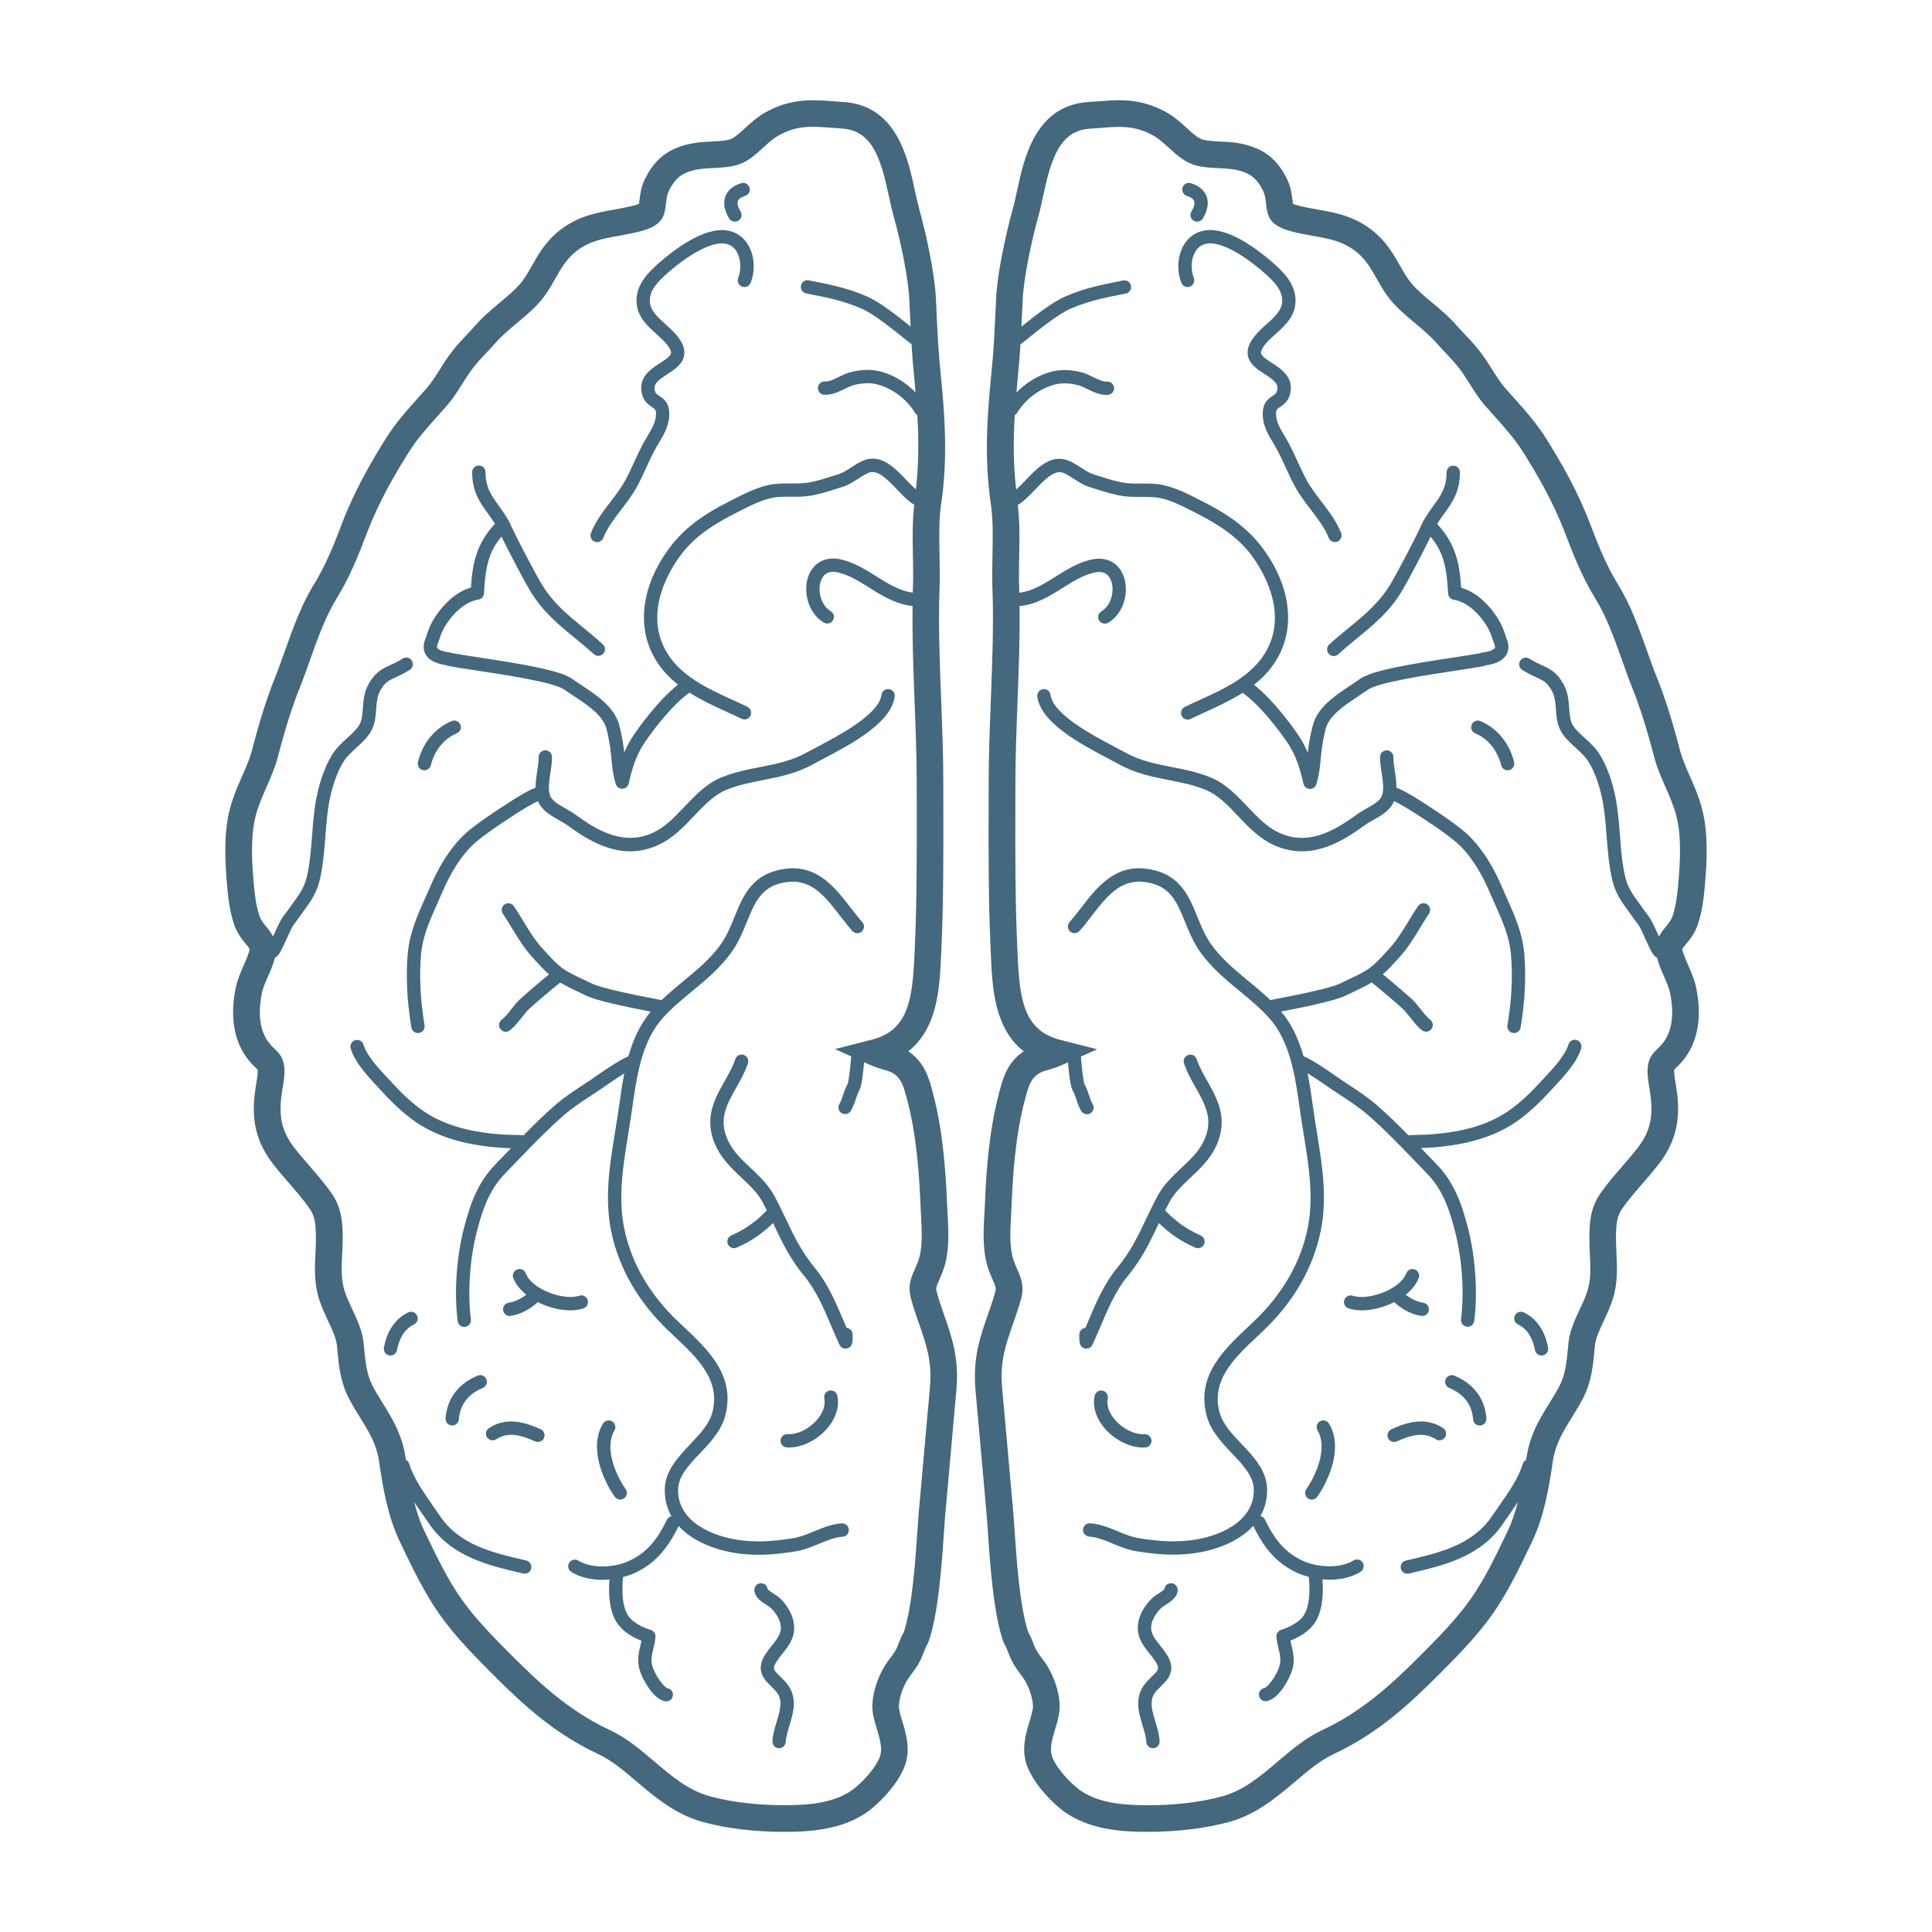 <svg xmlns:x="http://ns.adobe.com/Extensibility/1.0/" xmlns:i="http://ns.adobe.com/AdobeIllustrator/10.0/" xmlns:graph="http://ns.adobe.com/Graphs/1.0/" xmlns="http://www.w3.org/2000/svg" xmlns:xlink="http://www.w3.org/1999/xlink" version="1.1" x="0px" y="0px" viewBox="0 0 100 100" enable-background="new 0 0 100 100" xml:space="preserve" aria-hidden="true" width="100px" height="100px" style="fill:url(#CerosGradient_id367e9552c);"><defs><linearGradient class="cerosgradient" data-cerosgradient="true" id="CerosGradient_id367e9552c" gradientUnits="userSpaceOnUse" x1="50%" y1="100%" x2="50%" y2="0%"><stop offset="0%" stop-color="#44687D"/><stop offset="100%" stop-color="#44687D"/></linearGradient><linearGradient/></defs><switch><g i:extraneous="self"><g><path fill="#000000" d="M87.883,47.842c0.207-0.613,0.287-1.246,0.34-1.783c0.13-1.357,0.217-2.922-0.135-4.236     c-0.162-0.599-0.396-1.135-0.627-1.66c-0.202-0.462-0.395-0.9-0.504-1.323c-0.395-1.522-0.775-2.717-1.193-3.761     c-0.18-0.447-0.35-0.926-0.516-1.396c-0.416-1.17-0.846-2.38-1.514-3.458c-0.598-0.965-1.043-2.091-1.414-3.07     c-0.674-1.778-1.54-3.256-2.299-4.468c-0.496-0.79-1.078-1.44-1.658-2.088c-0.157-0.175-0.316-0.353-0.475-0.534     c-0.227-0.262-0.429-0.583-0.643-0.924c-0.164-0.26-0.333-0.529-0.529-0.797c-0.287-0.392-0.586-0.708-0.881-1.02     c-0.141-0.149-0.282-0.298-0.422-0.458c-0.406-0.468-0.862-0.849-1.303-1.217c-0.438-0.367-0.852-0.712-1.135-1.083     c-0.184-0.238-0.332-0.5-0.509-0.809c-0.339-0.6-0.724-1.279-1.452-1.845c-0.939-0.729-1.865-0.895-2.762-1.056     c-0.168-0.03-0.338-0.061-0.513-0.096l-0.104-0.021c-0.393-0.079-0.602-0.141-0.711-0.186c-0.008-0.054-0.016-0.117-0.021-0.165     c-0.033-0.279-0.077-0.663-0.252-1.047c-0.356-0.777-0.873-1.325-1.537-1.627c-0.725-0.33-1.389-0.362-1.979-0.391     c-0.326-0.015-0.607-0.029-0.861-0.092c-0.255-0.063-0.51-0.296-0.833-0.592c-0.319-0.292-0.679-0.623-1.153-0.874     c-0.741-0.394-1.49-0.578-2.356-0.578c-0.345,0-0.677,0.025-1.044,0.054c-0.168,0.013-0.343,0.027-0.527,0.038     c-2.765,0.161-3.354,2.904-3.707,4.545c-0.075,0.352-0.146,0.684-0.227,0.972c-0.375,1.346-0.807,3.369-0.867,4.632l-0.034,0.721     c-0.052,1.122-0.097,2.091-0.224,3.301c-0.21,2.08-0.358,4.318-0.021,6.589c0.126,0.843,0.108,1.718,0.09,2.651     c-0.011,0.588-0.024,1.196-0.001,1.829c0.068,1.787-0.01,3.777-0.084,5.713c-0.056,1.442-0.113,2.932-0.113,4.363l-0.001,1.307     c-0.005,2.357-0.009,4.792,0.101,7.189l0.014,0.312c0.071,1.662,0.164,3.808,1.701,5.016c-0.855,0.551-1.09,1.44-1.27,2.131     l-0.011,0.042c-0.513,1.947-0.657,3.998-0.729,5.748c-0.005,0.129-0.014,0.266-0.021,0.405l-0.003,0.052     c-0.043,0.759-0.09,1.618,0.07,2.393c0.09,0.441,0.238,0.779,0.357,1.051c0.168,0.381,0.188,0.438,0.13,0.64     c-0.12,0.429-0.257,0.821-0.392,1.205c-0.38,1.089-0.774,2.212-0.629,3.845l0.223,2.482c0.123,1.356,0.246,2.715,0.365,4.095     c0.016,0.186,0.033,0.446,0.055,0.758c0.107,1.596,0.285,4.265,0.803,5.718l0.129,0.26c0.027,0.04,0.072,0.156,0.109,0.258     c0.076,0.195,0.168,0.439,0.327,0.695c0.098,0.156,0.198,0.293,0.327,0.464c0.055,0.073,0.109,0.146,0.158,0.222     c0.276,0.426,0.46,0.967,0.48,1.411c0.01,0.185-0.086,0.498-0.176,0.803c-0.182,0.604-0.389,1.29-0.207,2.048     c0.246,1.033,1.395,2.217,2.094,2.691c0.883,0.597,2.029,0.913,3.504,0.965c0.24,0.01,0.482,0.014,0.729,0.014     c1.523,0,2.973-0.175,4.193-0.506c1.416-0.385,2.484-1.289,3.43-2.091c0.671-0.567,1.303-1.104,2.003-1.431     c2.294-1.067,3.948-2.619,5.446-4.118c0.867-0.87,1.947-1.952,2.759-3.106c0.791-1.125,1.374-2.342,1.938-3.519l0.107-0.224     c0.637-1.321,0.891-2.818,1.098-4.239c0.045-0.313,0.138-0.626,0.291-0.985c0.171-0.4,0.414-0.795,0.677-1.22     c0.194-0.315,0.396-0.641,0.58-0.993c0.442-0.84,0.524-1.711,0.597-2.479l0.023-0.245c0.039-0.397,0.229-0.8,0.449-1.271     c0.163-0.346,0.331-0.703,0.466-1.114c0.278-0.849,0.237-1.694,0.198-2.459c-0.011-0.23-0.022-0.46-0.022-0.688     c0-0.784,0.047-1.177,0.335-1.586c0.3-0.427,0.652-0.835,1.026-1.268c0.288-0.331,0.585-0.675,0.87-1.042     c1.109-1.432,1.07-2.811,0.885-3.974l-0.027-0.17c-0.04-0.231-0.094-0.546-0.073-0.725c0.026-0.028,0.062-0.061,0.106-0.104     c0.1-0.097,0.225-0.218,0.354-0.377c0.76-0.931,0.992-2.236,0.672-3.775c-0.082-0.394-0.251-0.778-0.4-1.119     c-0.113-0.26-0.326-0.745-0.312-0.875c0.019-0.042,0.109-0.15,0.176-0.233C87.453,48.644,87.721,48.319,87.883,47.842z      M86.85,45.927c-0.045,0.459-0.111,0.993-0.273,1.474c-0.081,0.236-0.228,0.414-0.385,0.604     c-0.118,0.142-0.231,0.296-0.323,0.472c-0.017-0.036-0.034-0.074-0.05-0.108c-0.244-0.536-0.371-0.8-0.469-0.922     c-0.111-0.138-0.214-0.284-0.317-0.428c-0.062-0.088-0.123-0.175-0.186-0.26c-0.341-0.461-0.593-0.827-0.716-1.333     c-0.17-0.699-0.228-1.456-0.283-2.188c-0.061-0.78-0.123-1.587-0.317-2.359c-0.183-0.723-0.417-1.315-0.718-1.81     c-0.213-0.347-0.509-0.618-0.795-0.878s-0.557-0.506-0.666-0.768c-0.096-0.235-0.113-0.498-0.133-0.775     c-0.026-0.377-0.057-0.804-0.291-1.23c-0.346-0.63-0.708-0.797-1.127-0.99c-0.186-0.085-0.395-0.181-0.641-0.336     c-0.16-0.101-0.373-0.054-0.475,0.107c-0.103,0.162-0.055,0.375,0.107,0.476c0.283,0.179,0.525,0.291,0.719,0.38     c0.383,0.176,0.574,0.265,0.812,0.696c0.16,0.292,0.184,0.609,0.207,0.944c0.021,0.322,0.045,0.653,0.185,0.991     c0.168,0.404,0.507,0.715,0.836,1.014c0.251,0.23,0.511,0.466,0.671,0.728c0.266,0.435,0.475,0.965,0.639,1.62     c0.18,0.715,0.237,1.458,0.298,2.243c0.059,0.759,0.119,1.543,0.302,2.298c0.154,0.631,0.455,1.071,0.832,1.581     c0.059,0.081,0.117,0.164,0.177,0.248c0.11,0.156,0.224,0.315,0.343,0.461c0.062,0.083,0.253,0.501,0.379,0.778     c0.279,0.611,0.399,0.853,0.577,0.908c0.079,0.333,0.225,0.667,0.361,0.979c0.128,0.292,0.26,0.593,0.312,0.846     c0.161,0.779,0.226,1.867-0.391,2.623c-0.079,0.098-0.165,0.182-0.249,0.264c-0.208,0.2-0.422,0.409-0.496,0.816     c-0.072,0.402,0.002,0.84,0.066,1.225l0.026,0.163c0.167,1.053,0.128,1.95-0.614,2.907c-0.261,0.338-0.545,0.668-0.822,0.986     c-0.396,0.459-0.771,0.891-1.111,1.375c-0.541,0.77-0.585,1.533-0.585,2.38c0,0.251,0.011,0.503,0.025,0.774     c0.034,0.688,0.065,1.336-0.134,1.941c-0.107,0.331-0.258,0.65-0.404,0.963c-0.25,0.532-0.509,1.084-0.572,1.719l-0.023,0.247     c-0.066,0.705-0.129,1.369-0.445,1.97c-0.162,0.311-0.35,0.614-0.537,0.918c-0.285,0.463-0.556,0.899-0.766,1.395     c-0.202,0.471-0.325,0.894-0.389,1.328c-0.009,0.059-0.02,0.119-0.028,0.179c-0.082,0.041-0.147,0.113-0.175,0.209     c-0.213,0.724-0.756,1.5-1.234,2.187c-0.118,0.168-0.232,0.332-0.34,0.491c-1.023,1.522-2.702,1.913-4.48,2.325     c-0.185,0.043-0.301,0.229-0.257,0.414c0.036,0.16,0.179,0.267,0.335,0.267c0.026,0,0.053-0.003,0.079-0.009     c1.829-0.425,3.721-0.863,4.896-2.613c0.104-0.154,0.217-0.316,0.332-0.48c0.137-0.195,0.277-0.398,0.415-0.605     c-0.136,0.515-0.297,1.018-0.518,1.477l-0.107,0.224c-0.54,1.126-1.099,2.291-1.824,3.323c-0.742,1.057-1.776,2.092-2.606,2.924     c-1.41,1.411-2.961,2.869-5.052,3.844c-0.868,0.403-1.569,0.998-2.315,1.631c-0.913,0.774-1.775,1.506-2.896,1.81     c-1.104,0.3-2.429,0.458-3.833,0.458c-0.229,0-0.455-0.005-0.679-0.014c-1.209-0.043-2.119-0.281-2.779-0.729     c-0.585-0.396-1.396-1.317-1.526-1.869c-0.094-0.397,0.041-0.851,0.186-1.331c0.124-0.415,0.254-0.844,0.233-1.265     c-0.032-0.695-0.288-1.458-0.7-2.096c-0.066-0.103-0.14-0.201-0.23-0.32c-0.083-0.113-0.167-0.225-0.24-0.344     c-0.09-0.142-0.15-0.303-0.211-0.461c-0.062-0.161-0.125-0.327-0.221-0.482l-0.021-0.041c-0.443-1.286-0.612-3.801-0.712-5.311     c-0.023-0.32-0.041-0.59-0.057-0.783c-0.121-1.383-0.243-2.742-0.365-4.102l-0.225-2.479c-0.117-1.337,0.195-2.231,0.561-3.271     c0.139-0.4,0.283-0.814,0.416-1.283c0.193-0.688,0.004-1.116-0.196-1.57c-0.103-0.234-0.209-0.475-0.271-0.771     c-0.122-0.598-0.08-1.364-0.042-2.041l0.002-0.052c0.009-0.146,0.017-0.288,0.021-0.423c0.069-1.676,0.206-3.633,0.685-5.455     l0.012-0.043c0.224-0.855,0.377-1.311,1.137-1.51c0.275-0.072,0.549-0.168,0.791-0.275l0.297-0.133     c0.043,0.527,0.122,1.241,0.244,1.455c0.076,0.131,0.127,0.287,0.184,0.451c0.066,0.204,0.137,0.414,0.26,0.617     c0.065,0.105,0.179,0.164,0.295,0.164c0.062,0,0.123-0.016,0.18-0.051c0.162-0.1,0.214-0.312,0.113-0.474     c-0.082-0.134-0.137-0.3-0.195-0.474c-0.062-0.19-0.127-0.388-0.23-0.565c-0.063-0.153-0.147-0.924-0.184-1.422l0.842-0.377     l-1.916-0.49c-1.893-0.485-2.102-2.086-2.204-4.473l-0.015-0.314c-0.106-2.366-0.103-4.785-0.099-7.125l0.002-1.309     c0-1.405,0.057-2.882,0.112-4.32c0.064-1.64,0.124-3.32,0.102-4.908c0.82-0.072,1.525-0.494,2.201-0.92     c0.558-0.352,1.084-0.684,1.664-0.814c0.432-0.099,0.723,0.038,0.869,0.403c0.199,0.496,0.029,1.287-0.495,1.602     c-0.163,0.098-0.216,0.31-0.118,0.473c0.064,0.108,0.18,0.167,0.296,0.167c0.062,0,0.122-0.017,0.177-0.049     c0.851-0.51,1.09-1.679,0.78-2.451c-0.271-0.675-0.905-0.99-1.661-0.819c-0.695,0.158-1.298,0.537-1.88,0.904     c-0.618,0.389-1.208,0.743-1.847,0.813c-0.002-0.069-0.001-0.142-0.004-0.21c-0.021-0.593-0.01-1.18,0.001-1.757     c0.019-0.883,0.028-1.723-0.071-2.577c0.301-0.176,0.583-0.466,0.882-0.78c0.444-0.467,0.947-0.995,1.376-0.909     c0.172,0.035,0.402,0.183,0.625,0.327c0.26,0.168,0.527,0.341,0.824,0.433l0.307,0.097c0.477,0.152,0.969,0.31,1.461,0.376     c0.318,0.043,0.625,0.041,0.924,0.039c0.361-0.002,0.697-0.004,1.021,0.072c0.578,0.137,1.09,0.398,1.631,0.675l0.252,0.129     c1.318,0.666,2.182,1.332,2.801,2.16c0.486,0.651,1.975,2.939,0.697,5.042c-0.747,1.23-2.135,1.863-3.359,2.421     c-0.277,0.126-0.549,0.25-0.803,0.375c-0.17,0.084-0.24,0.292-0.156,0.462c0.061,0.122,0.182,0.191,0.31,0.191     c0.052,0,0.103-0.011,0.152-0.036c0.248-0.123,0.512-0.242,0.782-0.366c0.627-0.285,1.292-0.592,1.91-0.984     c0.809,0.558,1.777,1.795,2.25,2.479c0.365,0.528,0.643,1.085,0.898,2.226c0.034,0.153,0.168,0.264,0.324,0.27     c0.004,0,0.008,0,0.012,0c0.152,0,0.287-0.1,0.331-0.247c0.149-0.5,0.185-0.876,0.222-1.273c0.037-0.407,0.08-0.869,0.258-1.58     c0.176-0.697,0.977-1.228,1.683-1.695c0.173-0.115,0.341-0.227,0.497-0.337c0.535-0.382,3.068-0.766,4.58-0.995     c0.67-0.102,1.199-0.181,1.488-0.246c0.018-0.004,0.032-0.015,0.049-0.021c0.534-0.085,0.886-0.261,1.055-0.545     c0.213-0.356,0.063-0.724,0-0.881l-0.016-0.039c-0.148-0.489-0.289-0.784-0.557-1.169c-0.301-0.429-0.907-1.14-1.764-1.387     c-0.073-1.18-0.265-2.258-1.245-3.302c0.118-0.189,0.243-0.36,0.364-0.527c0.418-0.579,0.813-1.125,0.817-2.143     c0.001-0.19-0.153-0.345-0.343-0.346c-0.001,0-0.002,0-0.002,0c-0.19,0-0.345,0.153-0.346,0.344     c-0.002,0.795-0.305,1.211-0.686,1.74c-0.17,0.234-0.363,0.5-0.539,0.817c-0.002,0.004,0,0.009-0.002,0.013     c-0.004,0.007-0.011,0.012-0.014,0.02c-0.273,0.641-1.305,2.598-1.65,3.179c-0.586,0.982-1.354,1.612-2.166,2.278     c-0.33,0.27-0.67,0.55-1.015,0.863c-0.141,0.128-0.15,0.347-0.022,0.487c0.068,0.075,0.162,0.113,0.256,0.113     c0.082,0,0.166-0.03,0.231-0.09c0.331-0.301,0.663-0.574,0.986-0.839c0.862-0.705,1.675-1.373,2.322-2.458     c0.299-0.502,1.053-1.924,1.472-2.79c0.677,0.804,0.841,1.635,0.906,2.938c0.008,0.163,0.13,0.298,0.291,0.324     c0.548,0.085,1.123,0.508,1.581,1.162c0.224,0.321,0.336,0.558,0.462,0.974c0.008,0.025,0.021,0.058,0.036,0.097     c0.034,0.083,0.084,0.208,0.048,0.27c-0.018,0.029-0.131,0.175-0.697,0.241c-0.034,0.004-0.063,0.018-0.094,0.03     c-0.291,0.057-0.764,0.129-1.312,0.212c-2.302,0.35-4.258,0.673-4.877,1.115c-0.148,0.106-0.312,0.213-0.479,0.325     c-0.81,0.536-1.729,1.146-1.969,2.101c-0.15,0.597-0.211,1.026-0.249,1.392c-0.152-0.361-0.334-0.682-0.562-1.011     c-0.13-0.19-1.18-1.689-2.223-2.505c0.445-0.353,0.846-0.771,1.159-1.288c1.014-1.669,0.739-3.842-0.733-5.813     c-0.879-1.177-2.088-1.881-3.041-2.364l-0.25-0.126c-0.58-0.297-1.125-0.577-1.787-0.733c-0.404-0.096-0.801-0.094-1.184-0.09     c-0.285,0.001-0.557,0.004-0.826-0.033c-0.434-0.059-0.896-0.206-1.344-0.35l-0.313-0.099c-0.206-0.064-0.435-0.211-0.655-0.354     c-0.275-0.178-0.561-0.362-0.861-0.423c-0.801-0.165-1.445,0.512-2.012,1.11c-0.163,0.172-0.317,0.325-0.466,0.457     c-0.15-1.298-0.15-2.594-0.073-3.857c0.049-0.028,0.092-0.066,0.123-0.117c0.408-0.668,1.1-1.205,1.846-1.432     c0.398-0.122,0.828-0.119,1.312,0.006c0.146,0.038,0.309,0.117,0.48,0.2c0.312,0.151,0.664,0.324,1.053,0.302     c0.191-0.01,0.338-0.171,0.327-0.362c-0.011-0.19-0.178-0.341-0.362-0.326c-0.221,0.012-0.456-0.109-0.717-0.235     c-0.194-0.093-0.396-0.191-0.607-0.247c-0.611-0.157-1.162-0.156-1.688,0.003c-0.625,0.19-1.209,0.567-1.68,1.044     c0.022-0.241,0.04-0.486,0.064-0.723c0.067-0.648,0.111-1.226,0.146-1.792c0.019-0.01,0.041-0.007,0.059-0.021l0.326-0.261     c0.658-0.53,1.561-1.255,2.193-1.536c0.453-0.201,0.98-0.376,1.523-0.506c0.402-0.096,0.402-0.096,1.349-0.285     c0.187-0.037,0.308-0.219,0.271-0.405s-0.217-0.308-0.405-0.271c-0.959,0.191-0.959,0.191-1.374,0.291     c-0.584,0.139-1.152,0.329-1.643,0.547c-0.685,0.303-1.571,1.006-2.25,1.551c0.012-0.227,0.022-0.454,0.033-0.69l0.033-0.719     c0.057-1.157,0.464-3.055,0.818-4.329c0.092-0.327,0.167-0.679,0.248-1.055c0.408-1.901,0.848-3.363,2.438-3.455     c0.193-0.012,0.377-0.026,0.572-0.042c0.322-0.025,0.627-0.048,0.919-0.048c0.648,0,1.159,0.125,1.71,0.417     c0.318,0.169,0.586,0.414,0.869,0.674c0.412,0.376,0.836,0.764,1.431,0.913c0.385,0.095,0.762,0.114,1.13,0.131     c0.508,0.024,0.988,0.048,1.473,0.269c0.352,0.161,0.639,0.479,0.852,0.944c0.086,0.188,0.113,0.416,0.139,0.637     c0.025,0.223,0.054,0.453,0.141,0.653c0.244,0.556,0.969,0.743,1.688,0.888l0.101,0.021c0.187,0.037,0.368,0.07,0.547,0.103     c0.797,0.143,1.486,0.266,2.158,0.788c0.51,0.396,0.796,0.9,1.102,1.44c0.182,0.321,0.369,0.651,0.611,0.966     c0.377,0.489,0.846,0.882,1.343,1.298c0.399,0.334,0.812,0.681,1.149,1.067c0.152,0.174,0.307,0.337,0.465,0.504     c0.26,0.274,0.529,0.558,0.764,0.88c0.168,0.229,0.323,0.478,0.475,0.719c0.243,0.386,0.473,0.751,0.77,1.093     c0.162,0.188,0.326,0.37,0.506,0.57c0.523,0.586,1.066,1.191,1.498,1.88c0.724,1.155,1.547,2.56,2.179,4.225     c0.394,1.039,0.87,2.238,1.53,3.307c0.592,0.954,0.996,2.093,1.391,3.199c0.168,0.477,0.343,0.969,0.532,1.442     c0.396,0.989,0.758,2.13,1.138,3.595c0.139,0.531,0.361,1.039,0.58,1.536c0.207,0.472,0.42,0.959,0.554,1.458     C87.049,43.282,86.968,44.692,86.85,45.927z" style="fill:url(#CerosGradient_id367e9552c);"/><path fill="#000000" d="M57.068,71.979c-0.186-0.039-0.369,0.08-0.408,0.266c-0.118,0.564,0.07,1.168,0.531,1.699     c0.525,0.604,1.285,0.979,1.969,0.979c0.041,0,0.08,0,0.119-0.003c0.189-0.013,0.334-0.177,0.322-0.367     c-0.013-0.188-0.171-0.329-0.367-0.321c-0.496,0.033-1.109-0.264-1.521-0.738c-0.312-0.361-0.45-0.764-0.379-1.105     C57.373,72.2,57.254,72.017,57.068,71.979z" style="fill:url(#CerosGradient_id367e9552c);"/><path fill="#000000" d="M56.232,69.805c0.133,0,0.256-0.076,0.312-0.198c0.148-0.313,0.287-0.643,0.428-0.977     c0.381-0.896,0.772-1.823,1.391-2.571c0.738-0.895,1.148-1.754,1.582-2.664c0.014-0.029,0.027-0.059,0.042-0.088     c0.427,0.42,1.03,0.904,1.884,1.272c0.044,0.019,0.09,0.028,0.137,0.028c0.133,0,0.26-0.078,0.316-0.209     c0.074-0.175-0.006-0.378-0.182-0.453c-0.867-0.373-1.447-0.889-1.834-1.296c0.068-0.136,0.136-0.271,0.209-0.411     c0.264-0.49,0.673-0.877,1.105-1.285c0.477-0.449,0.969-0.912,1.281-1.543c0.721-1.447,0.119-2.513-0.411-3.451     c-0.218-0.385-0.422-0.748-0.552-1.137c-0.061-0.18-0.256-0.278-0.438-0.218c-0.18,0.06-0.277,0.255-0.217,0.437     c0.15,0.451,0.381,0.861,0.604,1.256c0.512,0.904,0.952,1.686,0.396,2.807c-0.259,0.521-0.686,0.922-1.137,1.348     c-0.454,0.428-0.924,0.871-1.24,1.463c-0.219,0.41-0.407,0.805-0.588,1.184c-0.414,0.871-0.807,1.693-1.491,2.521     c-0.682,0.826-1.094,1.8-1.492,2.741c-0.053,0.126-0.105,0.249-0.157,0.371c-0.176,0.016-0.312,0.162-0.315,0.341v0.046     c-0.002,0.125-0.005,0.265,0.03,0.418c0.033,0.143,0.152,0.251,0.299,0.267C56.208,69.804,56.221,69.805,56.232,69.805z" style="fill:url(#CerosGradient_id367e9552c);"/><path fill="#000000" d="M77.719,45.86c-0.314-0.737-1-2.096-2.066-2.934c-0.385-0.304-0.811-0.608-1.297-0.931l-0.089-0.059     c-1.088-0.73-1.654-1.04-1.987-1.165c0.001-0.292-0.043-0.591-0.086-0.869c-0.04-0.263-0.078-0.511-0.072-0.708     c0.006-0.19-0.143-0.35-0.332-0.356c-0.19-0.007-0.351,0.143-0.357,0.333c-0.008,0.262,0.035,0.541,0.08,0.835     c0.067,0.435,0.135,0.884,0.012,1.188c-0.109,0.268-0.438,0.453-0.785,0.649c-0.175,0.098-0.355,0.199-0.516,0.318     c-1.223,0.896-2.557,1.628-4.042,0.931c-0.614-0.288-1.095-0.795-1.604-1.333c-0.561-0.591-1.141-1.203-1.928-1.523     c-0.686-0.278-1.357-0.41-2.008-0.536c-0.832-0.162-1.617-0.315-2.412-0.758c-0.155-0.086-0.342-0.184-0.549-0.292     c-1.107-0.584-3.172-1.671-3.305-2.684c-0.024-0.189-0.198-0.322-0.386-0.297c-0.188,0.024-0.321,0.198-0.298,0.387     c0.179,1.368,2.278,2.473,3.667,3.205c0.202,0.105,0.384,0.201,0.534,0.285c0.891,0.495,1.768,0.667,2.615,0.832     c0.647,0.126,1.258,0.245,1.882,0.499c0.649,0.263,1.153,0.795,1.687,1.358c0.531,0.561,1.08,1.14,1.812,1.484     c0.515,0.242,1.014,0.345,1.494,0.345c1.208,0,2.299-0.649,3.248-1.345c0.127-0.093,0.281-0.181,0.445-0.273     c0.413-0.231,0.879-0.496,1.08-0.979c0.258,0.117,0.758,0.394,1.728,1.043l0.091,0.062c0.471,0.312,0.881,0.605,1.252,0.897     c0.945,0.743,1.569,1.987,1.857,2.663c0.09,0.208,0.182,0.414,0.273,0.62c0.391,0.87,0.76,1.692,0.847,2.624     c0.104,1.127,0.044,2.369-0.179,3.694c-0.031,0.188,0.096,0.365,0.283,0.396c0.02,0.004,0.039,0.005,0.058,0.005     c0.165,0,0.312-0.118,0.34-0.288c0.231-1.383,0.294-2.685,0.185-3.871c-0.098-1.045-0.508-1.959-0.904-2.842     C77.896,46.267,77.807,46.063,77.719,45.86z" style="fill:url(#CerosGradient_id367e9552c);"/><path fill="#000000" d="M73.432,66.15c0.066-0.178-0.023-0.377-0.202-0.443c-0.177-0.066-0.376,0.023-0.444,0.202     c-0.313,0.837-1.966,1.423-2.77,1.159c-0.18-0.062-0.375,0.037-0.435,0.219c-0.06,0.181,0.038,0.375,0.22,0.436     c0.203,0.066,0.436,0.1,0.683,0.1c0.54,0,1.148-0.156,1.681-0.425c0.385,0.364,0.907,0.64,1.401,0.713     c0.017,0.003,0.034,0.004,0.051,0.004c0.169,0,0.315-0.122,0.341-0.294c0.027-0.188-0.102-0.363-0.291-0.392     c-0.305-0.046-0.641-0.202-0.908-0.414C73.062,66.769,73.308,66.48,73.432,66.15z" style="fill:url(#CerosGradient_id367e9552c);"/><path fill="#000000" d="M60.652,81.949c-0.189-0.018-0.357,0.105-0.378,0.295c-0.03,0.061-0.216,0.179-0.316,0.243     c-0.128,0.081-0.248,0.158-0.344,0.253c-0.331,0.328-0.574,0.729-0.667,1.099c-0.202,0.804,0.202,1.311,0.558,1.758     c0.103,0.128,0.208,0.261,0.298,0.398c0.242,0.37,0.15,0.46-0.191,0.789c-0.141,0.136-0.299,0.29-0.43,0.483     c-0.456,0.681-0.233,1.415-0.037,2.063c0.091,0.298,0.176,0.581,0.186,0.825c0.008,0.186,0.161,0.332,0.345,0.332     c0.005,0,0.01,0,0.015,0c0.189-0.008,0.338-0.168,0.331-0.359c-0.014-0.332-0.116-0.67-0.216-0.998     c-0.166-0.55-0.324-1.07-0.049-1.479c0.089-0.133,0.208-0.249,0.335-0.371c0.336-0.325,0.843-0.815,0.288-1.663     c-0.107-0.164-0.223-0.309-0.335-0.45c-0.349-0.438-0.542-0.708-0.428-1.161c0.062-0.246,0.243-0.537,0.483-0.775     c0.043-0.043,0.142-0.106,0.229-0.162c0.262-0.167,0.588-0.373,0.627-0.729C60.977,82.15,60.842,81.971,60.652,81.949z" style="fill:url(#CerosGradient_id367e9552c);"/><path fill="#000000" d="M73.773,58.731c-0.041,0.003-0.133,0.005-0.246,0.007c-0.289,0.009-0.492,0.015-0.629,0.023     c-0.525-0.535-1.067-1.068-1.642-1.564c-0.46-0.4-0.963-0.732-1.45-1.052c-0.154-0.103-0.311-0.204-0.463-0.308l-0.211-0.146     c-0.607-0.422-1.229-0.841-1.664-1.024c-0.236-0.834-0.587-1.631-1.154-2.309c1.371-0.267,2.843-0.571,3.404-0.857     c0.146-0.074,0.299-0.145,0.453-0.217c0.279-0.131,0.561-0.272,0.826-0.432c0.453,0.354,1.268,1.055,1.59,1.347     c0.137,0.125,0.27,0.293,0.41,0.472c0.186,0.236,0.379,0.482,0.613,0.659c0.062,0.048,0.136,0.07,0.208,0.07     c0.104,0,0.208-0.048,0.274-0.138c0.116-0.151,0.085-0.367-0.066-0.482c-0.164-0.124-0.32-0.324-0.488-0.536     c-0.15-0.192-0.307-0.392-0.487-0.556c-0.266-0.24-0.976-0.854-1.474-1.256c0.275-0.244,0.527-0.52,0.756-0.774l0.114-0.126     c0.425-0.466,0.743-0.992,1.052-1.501c0.152-0.249,0.303-0.5,0.468-0.743c0.106-0.157,0.065-0.372-0.093-0.479     c-0.158-0.106-0.372-0.065-0.479,0.093c-0.171,0.252-0.328,0.511-0.485,0.771c-0.306,0.503-0.595,0.979-0.974,1.395l-0.115,0.127     c-0.314,0.349-0.64,0.71-0.996,0.958c-0.273,0.19-0.616,0.35-0.947,0.505c-0.161,0.076-0.321,0.15-0.474,0.229     c-0.54,0.275-2.439,0.643-3.353,0.818c-0.111,0.021-0.211,0.041-0.299,0.059c-0.363-0.348-0.748-0.668-1.125-0.979     c-0.731-0.604-1.423-1.175-1.951-1.925c-0.303-0.431-0.505-0.926-0.7-1.405c-0.458-1.125-0.932-2.286-2.681-2.493     c-1.627-0.192-2.537,0.991-3.343,2.036c-0.202,0.261-0.393,0.508-0.59,0.729c-0.126,0.143-0.113,0.361,0.028,0.487     c0.142,0.127,0.36,0.114,0.486-0.028c0.214-0.24,0.422-0.507,0.621-0.767c0.762-0.986,1.479-1.919,2.717-1.772     c1.344,0.159,1.688,1.002,2.123,2.069c0.209,0.514,0.426,1.045,0.773,1.541c0.582,0.825,1.342,1.453,2.076,2.059     c0.549,0.453,1.065,0.88,1.514,1.384c1.082,1.213,1.338,3.008,1.562,4.594l0.074,0.513c0.047,0.312,0.098,0.624,0.148,0.937     c0.26,1.599,0.529,3.252,0.195,4.856c-0.368,1.78-1.309,3.399-2.793,4.81l-0.265,0.25c-1.271,1.193-2.711,2.545-2.167,4.611     c0.207,0.787,0.771,1.383,1.317,1.959c0.579,0.611,1.126,1.188,1.127,1.898c0.002,1.643-1.792,2.43-3.329,2.604     c-0.918,0.104-1.717,0.028-2.634-0.118c-0.362-0.059-0.71-0.201-1.078-0.354c-0.451-0.186-0.917-0.379-1.431-0.414     c-0.189-0.007-0.354,0.129-0.367,0.319c-0.014,0.19,0.129,0.354,0.32,0.368c0.401,0.028,0.795,0.191,1.214,0.363     c0.39,0.162,0.792,0.327,1.233,0.398c0.586,0.092,1.211,0.174,1.895,0.174c0.297,0,0.605-0.016,0.926-0.053     c1.16-0.131,2.443-0.582,3.221-1.436c0.607,1.261,1.303,1.996,2.32,2.451c0.169,0.077,0.359,0.137,0.557,0.189     c0.086,0.911,0.001,1.58-0.258,1.984c-0.258,0.404-0.803,0.629-1.189,0.764c-0.148,0.051-0.244,0.195-0.231,0.352     c0.017,0.221,0.064,0.418,0.109,0.607c0.075,0.311,0.14,0.58,0.055,0.886c-0.128,0.468-0.601,1.123-0.79,1.161     c-0.188,0.037-0.309,0.219-0.271,0.406c0.033,0.163,0.178,0.276,0.338,0.276c0.023,0,0.045-0.001,0.068-0.007     c0.654-0.131,1.203-1.223,1.322-1.654c0.13-0.477,0.034-0.875-0.051-1.229c-0.021-0.084-0.039-0.166-0.055-0.247     c0.443-0.178,0.967-0.46,1.276-0.942c0.327-0.512,0.454-1.245,0.382-2.232c0.122,0.011,0.244,0.02,0.367,0.02     c0.573,0,1.146-0.121,1.607-0.409c0.16-0.101,0.209-0.315,0.109-0.476c-0.104-0.162-0.315-0.211-0.477-0.109     c-0.693,0.436-1.861,0.357-2.588,0.032c-0.873-0.393-1.451-1.014-1.992-2.146c-0.047-0.1-0.139-0.161-0.238-0.184     c0.221-0.386,0.349-0.832,0.348-1.349c-0.001-0.983-0.669-1.689-1.314-2.372c-0.51-0.537-0.988-1.043-1.152-1.66     c-0.438-1.669,0.787-2.82,1.974-3.934l0.267-0.251c1.589-1.511,2.597-3.249,2.994-5.171c0.359-1.729,0.08-3.446-0.191-5.107     c-0.05-0.311-0.1-0.619-0.146-0.927l-0.073-0.509c-0.075-0.531-0.153-1.085-0.265-1.637c0.373,0.225,0.799,0.521,1.057,0.699     l0.217,0.148c0.156,0.106,0.313,0.21,0.471,0.313c0.469,0.308,0.951,0.626,1.378,0.995c0.837,0.729,1.619,1.541,2.376,2.325     c0.217,0.226,0.432,0.45,0.652,0.674c0.802,0.821,1.164,1.776,1.488,3.051c0.363,1.418,0.479,3.151,0.303,4.526     c-0.023,0.188,0.109,0.361,0.299,0.385c0.016,0.002,0.029,0.003,0.043,0.003c0.172,0,0.32-0.127,0.342-0.301     c0.188-1.454,0.064-3.288-0.317-4.784c-0.354-1.385-0.755-2.43-1.665-3.361c-0.217-0.223-0.433-0.447-0.648-0.67     c-0.043-0.045-0.087-0.091-0.131-0.136c0.119-0.003,0.218-0.007,0.262-0.009c1.838-0.094,3.287-0.484,4.43-1.191     c0.611-0.379,1.268-0.949,1.949-1.691l0.208-0.224c0.525-0.561,1.246-1.329,1.448-2.051c0.051-0.183-0.057-0.374-0.238-0.425     s-0.374,0.055-0.426,0.238c-0.156,0.561-0.811,1.257-1.287,1.766l-0.214,0.229c-0.639,0.697-1.245,1.226-1.804,1.572     C76.834,58.287,75.492,58.644,73.773,58.731z" style="fill:url(#CerosGradient_id367e9552c);"/><path fill="#000000" d="M67.699,77.555c0.061,0.044,0.131,0.064,0.199,0.064c0.108,0,0.215-0.051,0.281-0.146     c0.581-0.819,1.363-2.539,0.611-3.785c-0.099-0.163-0.311-0.216-0.475-0.117c-0.162,0.099-0.215,0.311-0.116,0.475     c0.528,0.873-0.06,2.29-0.583,3.029C67.508,77.23,67.545,77.445,67.699,77.555z" style="fill:url(#CerosGradient_id367e9552c);"/><path fill="#000000" d="M72.017,73.978c-0.173,0.079-0.249,0.283-0.17,0.457c0.058,0.126,0.183,0.201,0.313,0.201     c0.048,0,0.098-0.01,0.144-0.03c0.639-0.293,1.378-0.535,2.009-0.112c0.158,0.105,0.373,0.063,0.478-0.096     c0.106-0.158,0.063-0.372-0.095-0.478C73.777,73.307,72.782,73.627,72.017,73.978z" style="fill:url(#CerosGradient_id367e9552c);"/><path fill="#000000" d="M75.275,71.203c-0.176-0.073-0.377,0.01-0.451,0.188c-0.072,0.174,0.012,0.377,0.188,0.449     c0.758,0.313,1.174,0.861,1.236,1.627c0.016,0.182,0.166,0.316,0.344,0.316c0.01,0,0.02,0,0.028,0     c0.19-0.016,0.331-0.183,0.316-0.373C76.852,72.381,76.277,71.617,75.275,71.203z" style="fill:url(#CerosGradient_id367e9552c);"/><path fill="#000000" d="M78.871,67.93c-0.172-0.082-0.379-0.009-0.46,0.162c-0.082,0.173-0.008,0.379,0.163,0.461     c0.607,0.287,0.809,0.953,0.875,1.325c0.029,0.167,0.174,0.284,0.339,0.284c0.021,0,0.04-0.002,0.061-0.006     c0.187-0.033,0.312-0.212,0.278-0.399C79.975,68.891,79.527,68.241,78.871,67.93z" style="fill:url(#CerosGradient_id367e9552c);"/><path fill="#000000" d="M68.395,25.96c-0.289-0.377-0.562-0.734-0.766-1.114c-0.164-0.304-0.313-0.63-0.459-0.947     c-0.138-0.301-0.281-0.611-0.436-0.907c-0.072-0.135-0.152-0.269-0.232-0.403c-0.221-0.369-0.43-0.716-0.451-1.088     c-0.018-0.289,0.035-0.322,0.205-0.435c0.17-0.111,0.426-0.28,0.523-0.69c0.199-0.85-0.465-1.279-0.95-1.592     c-0.267-0.172-0.541-0.35-0.56-0.513c-0.006-0.067,0.019-0.264,0.406-0.658c0.111-0.111,0.23-0.218,0.35-0.326     c0.49-0.439,1.047-0.938,1.031-1.759c-0.016-0.853-0.629-1.458-1.205-1.959c-0.79-0.687-2.291-1.813-3.461-1.645     c-0.486,0.071-0.875,0.337-1.125,0.772c-0.32,0.554-0.365,1.318-0.115,1.945c0.072,0.177,0.273,0.262,0.449,0.191     c0.177-0.071,0.262-0.271,0.192-0.449c-0.17-0.424-0.142-0.977,0.069-1.344c0.144-0.248,0.355-0.394,0.628-0.433     c0.646-0.092,1.734,0.46,2.909,1.482c0.505,0.439,0.959,0.881,0.969,1.451c0.01,0.506-0.367,0.844-0.803,1.234     c-0.131,0.118-0.26,0.233-0.379,0.355c-0.451,0.456-0.643,0.843-0.602,1.217c0.055,0.489,0.488,0.77,0.871,1.016     c0.516,0.333,0.733,0.515,0.652,0.855c-0.034,0.143-0.096,0.184-0.23,0.272c-0.222,0.146-0.556,0.366-0.514,1.052     c0.031,0.54,0.305,0.997,0.546,1.4c0.075,0.125,0.148,0.248,0.214,0.372c0.147,0.278,0.279,0.566,0.42,0.873     c0.15,0.326,0.305,0.663,0.479,0.985c0.229,0.429,0.531,0.824,0.824,1.207c0.375,0.49,0.729,0.952,0.928,1.462     c0.053,0.135,0.184,0.219,0.32,0.219c0.043,0,0.084-0.007,0.125-0.023c0.178-0.069,0.266-0.269,0.197-0.447     C69.183,26.99,68.781,26.466,68.395,25.96z" style="fill:url(#CerosGradient_id367e9552c);"/><path fill="#000000" d="M76.357,37.958c0.663,0.278,1.152,0.879,1.342,1.65c0.039,0.157,0.179,0.262,0.334,0.262     c0.027,0,0.056-0.003,0.083-0.01c0.185-0.045,0.298-0.232,0.253-0.417c-0.242-0.984-0.879-1.757-1.744-2.121     c-0.178-0.073-0.379,0.009-0.451,0.185C76.1,37.682,76.183,37.884,76.357,37.958z" style="fill:url(#CerosGradient_id367e9552c);"/><path fill="#000000" d="M61.432,10.14c0.143,0.045,0.324,0.129,0.375,0.265c0.047,0.126-0.003,0.324-0.139,0.544     c-0.099,0.162-0.047,0.375,0.115,0.474c0.057,0.034,0.118,0.05,0.18,0.05c0.115,0,0.23-0.059,0.295-0.165     c0.252-0.414,0.32-0.81,0.195-1.144c-0.118-0.317-0.391-0.547-0.811-0.682c-0.182-0.059-0.375,0.042-0.434,0.223     C61.15,9.887,61.251,10.081,61.432,10.14z" style="fill:url(#CerosGradient_id367e9552c);"/><path fill="#000000" d="M48.487,66.883c-0.058-0.203-0.039-0.26,0.13-0.641c0.12-0.271,0.268-0.609,0.358-1.049     c0.159-0.776,0.112-1.635,0.07-2.395l-0.003-0.052c-0.007-0.14-0.015-0.275-0.021-0.405c-0.073-1.75-0.216-3.801-0.729-5.748     l-0.011-0.042c-0.181-0.689-0.414-1.579-1.269-2.131c1.536-1.208,1.63-3.354,1.701-5.016l0.014-0.313     c0.108-2.397,0.104-4.832,0.1-7.189l-0.001-1.307c0.001-1.431-0.057-2.921-0.112-4.363c-0.075-1.936-0.152-3.927-0.085-5.713     c0.023-0.633,0.012-1.241,0-1.829c-0.019-0.933-0.036-1.809,0.09-2.651c0.338-2.271,0.19-4.509-0.021-6.589     c-0.125-1.21-0.171-2.179-0.223-3.301l-0.034-0.721c-0.062-1.263-0.493-3.287-0.868-4.632c-0.08-0.288-0.151-0.62-0.228-0.972     c-0.353-1.642-0.942-4.384-3.707-4.545c-0.185-0.011-0.359-0.025-0.527-0.038c-0.368-0.029-0.697-0.054-1.044-0.054     c-0.866,0-1.615,0.184-2.357,0.578c-0.474,0.251-0.834,0.583-1.153,0.874c-0.323,0.296-0.577,0.529-0.833,0.592     c-0.254,0.063-0.536,0.077-0.861,0.092c-0.59,0.029-1.255,0.062-1.979,0.391c-0.664,0.302-1.181,0.85-1.536,1.627     c-0.175,0.384-0.219,0.768-0.252,1.047c-0.006,0.048-0.013,0.111-0.021,0.165c-0.109,0.045-0.318,0.106-0.712,0.186l-0.104,0.021     c-0.175,0.036-0.345,0.066-0.513,0.096c-0.896,0.161-1.822,0.328-2.762,1.056c-0.729,0.565-1.114,1.245-1.452,1.845     c-0.176,0.309-0.324,0.571-0.508,0.809c-0.284,0.371-0.698,0.716-1.136,1.083c-0.44,0.369-0.896,0.75-1.303,1.217     c-0.139,0.159-0.281,0.309-0.422,0.458c-0.294,0.312-0.594,0.628-0.881,1.02c-0.195,0.268-0.364,0.537-0.528,0.797     c-0.214,0.341-0.416,0.662-0.644,0.924c-0.158,0.182-0.317,0.359-0.474,0.534c-0.581,0.648-1.164,1.299-1.658,2.088     c-0.76,1.211-1.626,2.689-2.3,4.468c-0.371,0.979-0.816,2.105-1.414,3.07c-0.668,1.078-1.099,2.289-1.515,3.458     c-0.166,0.469-0.335,0.948-0.516,1.396c-0.418,1.044-0.798,2.239-1.192,3.761c-0.11,0.423-0.302,0.861-0.505,1.323     c-0.23,0.525-0.465,1.061-0.625,1.66c-0.353,1.314-0.266,2.879-0.136,4.236c0.052,0.537,0.133,1.169,0.34,1.783     c0.161,0.478,0.43,0.802,0.626,1.039c0.067,0.082,0.158,0.191,0.176,0.233c0.014,0.13-0.198,0.614-0.312,0.875     c-0.149,0.341-0.318,0.725-0.4,1.119c-0.32,1.539-0.088,2.845,0.671,3.775c0.13,0.159,0.254,0.281,0.354,0.377     c0.045,0.045,0.08,0.076,0.106,0.105c0.02,0.178-0.033,0.492-0.071,0.725l-0.029,0.17c-0.185,1.162-0.225,2.541,0.885,3.973     c0.284,0.367,0.582,0.711,0.869,1.042c0.374,0.433,0.727,0.841,1.027,1.269c0.288,0.408,0.334,0.801,0.334,1.585     c0,0.228-0.011,0.458-0.022,0.688c-0.038,0.765-0.081,1.61,0.198,2.46c0.135,0.41,0.303,0.768,0.465,1.113     c0.221,0.471,0.41,0.873,0.45,1.271l0.023,0.245c0.072,0.768,0.154,1.639,0.597,2.479c0.185,0.354,0.386,0.678,0.581,0.993     c0.262,0.425,0.505,0.819,0.676,1.22c0.153,0.359,0.246,0.672,0.292,0.986c0.206,1.42,0.46,2.917,1.097,4.238l0.108,0.225     c0.564,1.176,1.148,2.393,1.938,3.518c0.812,1.154,1.892,2.236,2.759,3.106c1.498,1.499,3.152,3.051,5.446,4.118     c0.7,0.326,1.333,0.863,2.002,1.431c0.945,0.802,2.014,1.707,3.431,2.091c1.22,0.332,2.669,0.506,4.192,0.506     c0.246,0,0.489-0.004,0.729-0.014c1.475-0.052,2.621-0.367,3.504-0.965c0.699-0.475,1.847-1.658,2.093-2.691     c0.182-0.758-0.024-1.443-0.206-2.048c-0.091-0.305-0.186-0.618-0.177-0.803c0.021-0.444,0.205-0.985,0.48-1.411     c0.049-0.076,0.104-0.148,0.159-0.222c0.129-0.17,0.229-0.308,0.327-0.464c0.159-0.256,0.251-0.5,0.326-0.695     c0.04-0.102,0.083-0.218,0.11-0.258l0.129-0.259c0.518-1.452,0.697-4.123,0.803-5.719c0.021-0.312,0.039-0.571,0.055-0.758     c0.12-1.38,0.242-2.737,0.365-4.095l0.223-2.482c0.146-1.633-0.249-2.756-0.629-3.845C48.745,67.704,48.607,67.311,48.487,66.883     z M48.135,71.811l-0.224,2.479c-0.122,1.359-0.246,2.719-0.365,4.102c-0.016,0.193-0.034,0.463-0.057,0.783     c-0.101,1.51-0.269,4.025-0.712,5.311l-0.021,0.041c-0.095,0.156-0.159,0.321-0.22,0.483c-0.06,0.157-0.122,0.318-0.21,0.462     c-0.074,0.117-0.158,0.23-0.241,0.342c-0.091,0.119-0.164,0.218-0.231,0.321c-0.412,0.637-0.667,1.401-0.701,2.095     c-0.019,0.421,0.109,0.85,0.235,1.265c0.144,0.48,0.279,0.934,0.185,1.332c-0.131,0.551-0.941,1.472-1.526,1.868     c-0.66,0.447-1.57,0.687-2.779,0.729c-0.224,0.009-0.451,0.013-0.68,0.013c-1.403,0-2.727-0.158-3.832-0.458     c-1.12-0.304-1.982-1.035-2.896-1.81c-0.746-0.633-1.448-1.228-2.315-1.631c-2.09-0.975-3.642-2.433-5.051-3.844     c-0.831-0.832-1.865-1.867-2.607-2.924c-0.725-1.032-1.284-2.197-1.824-3.323l-0.108-0.224c-0.221-0.459-0.381-0.962-0.518-1.478     c0.139,0.208,0.279,0.411,0.416,0.606c0.116,0.164,0.228,0.326,0.332,0.481c1.176,1.749,3.067,2.188,4.896,2.612     c0.026,0.007,0.052,0.01,0.079,0.01c0.156,0,0.298-0.107,0.334-0.268c0.043-0.186-0.072-0.371-0.257-0.414     c-1.778-0.412-3.457-0.803-4.48-2.325c-0.105-0.159-0.221-0.323-0.338-0.491c-0.479-0.687-1.022-1.463-1.235-2.186     c-0.027-0.096-0.093-0.168-0.175-0.21c-0.009-0.06-0.02-0.119-0.028-0.179c-0.063-0.435-0.186-0.856-0.388-1.328     c-0.211-0.495-0.48-0.932-0.765-1.395c-0.188-0.304-0.376-0.607-0.539-0.918c-0.316-0.601-0.378-1.265-0.445-1.97l-0.024-0.247     c-0.062-0.635-0.322-1.187-0.572-1.719c-0.147-0.312-0.296-0.632-0.404-0.963c-0.199-0.605-0.167-1.254-0.133-1.941     c0.014-0.271,0.026-0.523,0.026-0.774c0-0.847-0.045-1.61-0.587-2.38c-0.34-0.484-0.714-0.916-1.111-1.375     c-0.277-0.318-0.561-0.648-0.823-0.986c-0.742-0.957-0.782-1.854-0.614-2.907l0.027-0.163c0.065-0.385,0.138-0.822,0.065-1.225     c-0.074-0.407-0.288-0.615-0.495-0.816c-0.084-0.082-0.17-0.166-0.25-0.264c-0.617-0.756-0.552-1.844-0.391-2.623     c0.053-0.253,0.185-0.554,0.313-0.846c0.137-0.312,0.283-0.646,0.362-0.979c0.177-0.055,0.296-0.297,0.576-0.908     c0.126-0.277,0.317-0.695,0.38-0.778c0.118-0.146,0.231-0.305,0.342-0.461c0.059-0.084,0.117-0.167,0.177-0.248     c0.377-0.51,0.678-0.95,0.832-1.581c0.183-0.754,0.243-1.539,0.302-2.298c0.061-0.785,0.118-1.528,0.298-2.243     c0.165-0.655,0.374-1.185,0.639-1.62c0.16-0.262,0.419-0.498,0.67-0.728c0.33-0.299,0.669-0.609,0.837-1.014     c0.141-0.338,0.163-0.669,0.186-0.991c0.023-0.335,0.045-0.652,0.207-0.944c0.237-0.432,0.429-0.521,0.812-0.696     c0.193-0.089,0.435-0.201,0.718-0.38c0.162-0.101,0.21-0.314,0.108-0.476c-0.102-0.162-0.315-0.208-0.476-0.107     c-0.245,0.155-0.455,0.251-0.64,0.336c-0.419,0.193-0.781,0.36-1.128,0.99c-0.234,0.426-0.264,0.853-0.291,1.23     c-0.019,0.277-0.037,0.54-0.133,0.775c-0.11,0.262-0.379,0.507-0.665,0.768c-0.287,0.261-0.583,0.532-0.795,0.878     c-0.301,0.495-0.536,1.087-0.718,1.81c-0.195,0.772-0.257,1.579-0.317,2.359c-0.056,0.732-0.114,1.488-0.284,2.188     c-0.124,0.506-0.375,0.873-0.715,1.333c-0.063,0.085-0.125,0.172-0.186,0.26c-0.103,0.145-0.206,0.29-0.318,0.428     c-0.098,0.122-0.224,0.387-0.469,0.922c-0.015,0.033-0.033,0.071-0.049,0.107c-0.092-0.175-0.205-0.329-0.323-0.471     c-0.158-0.191-0.304-0.368-0.385-0.604c-0.162-0.48-0.228-1.014-0.273-1.474c-0.119-1.234-0.2-2.645,0.094-3.746     c0.133-0.498,0.348-0.986,0.554-1.458c0.218-0.497,0.442-1.005,0.58-1.536c0.38-1.465,0.741-2.606,1.138-3.595     c0.19-0.473,0.364-0.966,0.533-1.442c0.393-1.106,0.798-2.245,1.389-3.199c0.661-1.069,1.137-2.268,1.531-3.307     c0.631-1.666,1.456-3.07,2.179-4.225c0.432-0.689,0.974-1.294,1.499-1.88c0.179-0.201,0.343-0.382,0.506-0.57     c0.297-0.342,0.526-0.707,0.769-1.093c0.152-0.241,0.309-0.489,0.476-0.719c0.234-0.322,0.503-0.605,0.762-0.88     c0.158-0.167,0.313-0.33,0.465-0.504c0.337-0.387,0.751-0.733,1.15-1.067c0.498-0.417,0.966-0.809,1.342-1.298     c0.243-0.314,0.43-0.645,0.612-0.966c0.306-0.54,0.591-1.044,1.101-1.44c0.673-0.521,1.36-0.645,2.16-0.788     c0.178-0.032,0.359-0.065,0.545-0.103l0.101-0.021c0.721-0.145,1.445-0.332,1.688-0.888c0.088-0.2,0.115-0.43,0.141-0.653     c0.027-0.221,0.053-0.449,0.14-0.637c0.212-0.465,0.499-0.783,0.851-0.944c0.484-0.22,0.964-0.244,1.472-0.269     c0.369-0.018,0.746-0.036,1.131-0.131c0.594-0.148,1.019-0.537,1.43-0.913c0.284-0.26,0.551-0.504,0.87-0.674     c0.549-0.293,1.061-0.417,1.709-0.417c0.292,0,0.598,0.023,0.92,0.048c0.193,0.016,0.377,0.03,0.57,0.042     c1.591,0.092,2.029,1.554,2.438,3.455c0.081,0.376,0.157,0.729,0.249,1.055c0.355,1.273,0.762,3.171,0.817,4.329l0.034,0.719     c0.011,0.236,0.022,0.463,0.033,0.69c-0.679-0.544-1.565-1.248-2.249-1.551c-0.491-0.218-1.06-0.408-1.644-0.547     c-0.416-0.099-0.416-0.099-1.374-0.291c-0.189-0.037-0.369,0.084-0.406,0.271c-0.038,0.187,0.084,0.368,0.271,0.405     c0.946,0.189,0.946,0.189,1.349,0.285c0.543,0.13,1.07,0.305,1.523,0.506c0.633,0.281,1.535,1.006,2.194,1.536l0.326,0.261     c0.018,0.014,0.04,0.01,0.058,0.021c0.035,0.566,0.079,1.144,0.146,1.792c0.024,0.237,0.042,0.482,0.064,0.723     c-0.47-0.477-1.054-0.854-1.68-1.044c-0.524-0.159-1.076-0.16-1.686-0.003c-0.212,0.055-0.414,0.153-0.608,0.247     c-0.261,0.126-0.496,0.247-0.717,0.235c-0.185-0.015-0.352,0.136-0.362,0.326c-0.01,0.191,0.137,0.353,0.327,0.362     c0.389,0.022,0.741-0.151,1.054-0.302c0.172-0.083,0.334-0.162,0.481-0.2c0.483-0.125,0.913-0.127,1.312-0.006     c0.747,0.228,1.437,0.764,1.846,1.432c0.031,0.051,0.075,0.089,0.123,0.117c0.078,1.263,0.078,2.559-0.073,3.857     c-0.147-0.132-0.302-0.285-0.465-0.457c-0.567-0.598-1.21-1.274-2.013-1.11c-0.299,0.061-0.585,0.245-0.861,0.423     c-0.221,0.143-0.449,0.29-0.655,0.354l-0.312,0.099c-0.448,0.144-0.911,0.291-1.344,0.35c-0.27,0.038-0.542,0.034-0.826,0.033     c-0.383-0.003-0.779-0.005-1.184,0.09c-0.662,0.156-1.208,0.436-1.787,0.733l-0.249,0.126c-0.954,0.482-2.163,1.187-3.042,2.364     c-1.473,1.971-1.747,4.144-0.733,5.813c0.313,0.518,0.714,0.936,1.159,1.288c-1.042,0.815-2.093,2.314-2.224,2.505     c-0.227,0.329-0.409,0.65-0.561,1.011c-0.038-0.365-0.099-0.795-0.248-1.392c-0.241-0.956-1.161-1.565-1.971-2.101     c-0.167-0.111-0.329-0.218-0.479-0.325c-0.618-0.441-2.574-0.765-4.877-1.115c-0.549-0.083-1.021-0.155-1.313-0.212     c-0.03-0.013-0.059-0.026-0.093-0.03c-0.566-0.065-0.679-0.211-0.697-0.241c-0.037-0.062,0.014-0.188,0.048-0.27     c0.015-0.039,0.028-0.072,0.036-0.097c0.126-0.416,0.239-0.653,0.463-0.974c0.457-0.653,1.033-1.077,1.581-1.162     c0.161-0.026,0.283-0.161,0.292-0.324c0.065-1.302,0.229-2.133,0.906-2.938c0.419,0.866,1.173,2.287,1.471,2.789     c0.647,1.085,1.461,1.753,2.322,2.458c0.323,0.265,0.657,0.538,0.986,0.839c0.066,0.06,0.149,0.09,0.232,0.09     c0.094,0,0.187-0.038,0.255-0.113c0.128-0.14,0.119-0.358-0.022-0.487c-0.344-0.313-0.685-0.593-1.014-0.863     c-0.813-0.666-1.581-1.295-2.167-2.278c-0.345-0.581-1.377-2.538-1.65-3.179c-0.003-0.007-0.01-0.012-0.013-0.02     c-0.002-0.004,0-0.009-0.002-0.013c-0.176-0.317-0.369-0.583-0.539-0.817c-0.382-0.528-0.684-0.945-0.686-1.74     c-0.001-0.191-0.155-0.344-0.346-0.344c0,0,0,0-0.001,0c-0.19,0.001-0.344,0.156-0.344,0.346c0.004,1.018,0.4,1.564,0.818,2.143     c0.122,0.167,0.246,0.338,0.364,0.527c-0.98,1.044-1.172,2.122-1.245,3.302c-0.856,0.247-1.463,0.958-1.763,1.387     c-0.269,0.385-0.409,0.68-0.557,1.169l-0.016,0.039c-0.063,0.157-0.212,0.525,0,0.881c0.169,0.285,0.522,0.46,1.056,0.545     c0.017,0.007,0.03,0.018,0.048,0.021c0.288,0.064,0.818,0.144,1.488,0.246c1.512,0.229,4.045,0.613,4.581,0.995     c0.156,0.111,0.324,0.223,0.497,0.337c0.707,0.467,1.507,0.998,1.682,1.695c0.179,0.711,0.221,1.173,0.259,1.58     c0.037,0.397,0.071,0.773,0.221,1.273c0.043,0.146,0.179,0.247,0.331,0.247c0.004,0,0.008,0,0.012,0     c0.156-0.006,0.29-0.117,0.324-0.27c0.256-1.141,0.535-1.698,0.899-2.226c0.472-0.684,1.441-1.921,2.25-2.479     c0.618,0.393,1.283,0.699,1.909,0.984c0.272,0.124,0.535,0.244,0.783,0.366c0.049,0.025,0.101,0.036,0.152,0.036     c0.127,0,0.25-0.07,0.309-0.191c0.085-0.171,0.015-0.378-0.156-0.462c-0.254-0.125-0.524-0.249-0.802-0.375     c-1.226-0.559-2.613-1.191-3.359-2.421c-1.278-2.104,0.21-4.392,0.696-5.042c0.619-0.829,1.483-1.495,2.802-2.16l0.251-0.129     c0.541-0.277,1.051-0.538,1.631-0.675c0.324-0.076,0.66-0.074,1.021-0.072c0.298,0.001,0.606,0.004,0.924-0.039     c0.493-0.067,0.984-0.224,1.46-0.376l0.307-0.097c0.296-0.092,0.565-0.265,0.825-0.433c0.223-0.144,0.453-0.292,0.625-0.327     c0.428-0.085,0.93,0.442,1.375,0.909c0.298,0.314,0.582,0.604,0.882,0.78c-0.1,0.854-0.09,1.694-0.071,2.577     c0.012,0.577,0.023,1.164,0,1.757c-0.002,0.068-0.002,0.141-0.004,0.209c-0.639-0.07-1.229-0.424-1.846-0.812     c-0.583-0.367-1.185-0.746-1.88-0.904c-0.757-0.171-1.391,0.144-1.662,0.819c-0.31,0.772-0.07,1.941,0.78,2.451     c0.055,0.032,0.117,0.049,0.177,0.049c0.117,0,0.231-0.059,0.296-0.167c0.098-0.164,0.045-0.375-0.118-0.473     c-0.524-0.315-0.694-1.106-0.495-1.602c0.146-0.365,0.437-0.501,0.869-0.403c0.58,0.131,1.107,0.462,1.665,0.814     c0.677,0.426,1.38,0.848,2.201,0.92c-0.021,1.587,0.038,3.268,0.102,4.908c0.055,1.438,0.112,2.915,0.112,4.32l0.001,1.309     c0.004,2.34,0.008,4.76-0.099,7.125l-0.014,0.314c-0.103,2.387-0.312,3.987-2.205,4.473l-1.915,0.49l0.842,0.377     c-0.036,0.498-0.121,1.269-0.185,1.422c-0.103,0.178-0.168,0.375-0.231,0.565c-0.059,0.174-0.113,0.34-0.195,0.474     c-0.1,0.161-0.048,0.374,0.114,0.474c0.057,0.035,0.119,0.051,0.18,0.051c0.116,0,0.229-0.059,0.294-0.164     c0.124-0.203,0.193-0.413,0.261-0.617c0.056-0.164,0.107-0.32,0.183-0.451c0.122-0.214,0.201-0.928,0.244-1.455l0.297,0.133     c0.242,0.107,0.515,0.203,0.79,0.275c0.761,0.199,0.914,0.654,1.137,1.51l0.012,0.043c0.479,1.822,0.615,3.78,0.686,5.455     c0.005,0.135,0.013,0.277,0.021,0.423l0.003,0.052c0.037,0.678,0.08,1.443-0.043,2.042c-0.062,0.296-0.167,0.536-0.271,0.771     c-0.2,0.454-0.389,0.883-0.195,1.57c0.131,0.469,0.277,0.883,0.416,1.283C47.939,69.579,48.254,70.474,48.135,71.811z" style="fill:url(#CerosGradient_id367e9552c);"/><path fill="#000000" d="M40.766,74.23c-0.196-0.008-0.354,0.133-0.367,0.322c-0.012,0.189,0.132,0.354,0.322,0.366     c0.039,0.003,0.079,0.003,0.119,0.003c0.684,0,1.445-0.374,1.969-0.979c0.461-0.531,0.65-1.135,0.532-1.699     c-0.04-0.186-0.223-0.305-0.408-0.266c-0.187,0.038-0.306,0.222-0.267,0.408c0.071,0.343-0.067,0.744-0.379,1.105     C41.875,73.967,41.262,74.264,40.766,74.23z" style="fill:url(#CerosGradient_id367e9552c);"/><path fill="#000000" d="M43.819,68.73c-0.053-0.122-0.105-0.245-0.157-0.369c-0.4-0.943-0.812-1.917-1.493-2.742     c-0.685-0.828-1.077-1.65-1.491-2.521c-0.181-0.379-0.369-0.773-0.588-1.184c-0.316-0.591-0.787-1.035-1.241-1.463     c-0.451-0.426-0.877-0.827-1.136-1.348c-0.557-1.121-0.116-1.901,0.395-2.807c0.223-0.395,0.455-0.805,0.605-1.256     c0.061-0.182-0.038-0.377-0.218-0.437c-0.182-0.061-0.376,0.038-0.436,0.218c-0.13,0.389-0.335,0.752-0.552,1.137     c-0.531,0.938-1.132,2.004-0.413,3.451c0.314,0.631,0.806,1.094,1.281,1.543c0.434,0.408,0.843,0.795,1.106,1.287     c0.075,0.139,0.141,0.273,0.209,0.409c-0.386,0.407-0.967,0.923-1.834,1.296c-0.175,0.075-0.256,0.278-0.181,0.453     c0.056,0.131,0.184,0.209,0.317,0.209c0.046,0,0.092-0.01,0.136-0.028c0.853-0.368,1.457-0.853,1.883-1.272     c0.014,0.029,0.029,0.059,0.043,0.088c0.433,0.91,0.842,1.77,1.581,2.664c0.618,0.748,1.01,1.675,1.39,2.571     c0.141,0.334,0.28,0.663,0.429,0.977c0.057,0.122,0.179,0.198,0.312,0.198c0.012,0,0.024-0.001,0.037-0.003     c0.146-0.016,0.266-0.124,0.299-0.267c0.034-0.153,0.032-0.293,0.03-0.416v-0.048C44.132,68.893,43.994,68.746,43.819,68.73z" style="fill:url(#CerosGradient_id367e9552c);"/><path fill="#000000" d="M21.634,53.471c0.019,0,0.038-0.002,0.057-0.006c0.188-0.031,0.315-0.209,0.283-0.396     c-0.221-1.325-0.282-2.567-0.179-3.694c0.088-0.931,0.457-1.753,0.847-2.624c0.092-0.206,0.185-0.412,0.273-0.62     c0.289-0.676,0.913-1.919,1.858-2.663c0.372-0.292,0.781-0.585,1.251-0.897l0.092-0.062c0.969-0.649,1.47-0.926,1.727-1.043     c0.202,0.483,0.668,0.748,1.081,0.979c0.164,0.092,0.319,0.18,0.446,0.273c0.95,0.696,2.04,1.345,3.248,1.345     c0.48,0,0.979-0.103,1.494-0.345c0.732-0.344,1.281-0.923,1.812-1.484c0.534-0.563,1.038-1.095,1.687-1.358     c0.624-0.253,1.235-0.372,1.881-0.499c0.848-0.165,1.726-0.337,2.616-0.832c0.151-0.084,0.332-0.179,0.534-0.285     c1.389-0.732,3.488-1.837,3.667-3.205c0.025-0.189-0.108-0.362-0.297-0.387c-0.188-0.024-0.362,0.108-0.386,0.297     c-0.133,1.013-2.196,2.1-3.304,2.684c-0.207,0.109-0.393,0.206-0.548,0.292c-0.795,0.442-1.581,0.596-2.412,0.758     c-0.65,0.126-1.322,0.258-2.009,0.536c-0.788,0.32-1.367,0.932-1.927,1.523c-0.51,0.538-0.991,1.046-1.604,1.333     c-1.485,0.697-2.819-0.036-4.042-0.931c-0.161-0.119-0.341-0.22-0.516-0.318c-0.348-0.196-0.676-0.381-0.785-0.649     c-0.124-0.304-0.056-0.754,0.011-1.188c0.045-0.295,0.088-0.573,0.08-0.835c-0.006-0.191-0.166-0.34-0.356-0.333     c-0.19,0.006-0.339,0.166-0.333,0.356c0.006,0.198-0.032,0.446-0.072,0.708c-0.043,0.278-0.087,0.577-0.086,0.869     c-0.333,0.125-0.899,0.435-1.987,1.165l-0.089,0.059c-0.487,0.323-0.911,0.627-1.297,0.931c-1.066,0.838-1.752,2.197-2.066,2.934     c-0.087,0.204-0.178,0.407-0.269,0.608c-0.396,0.883-0.806,1.797-0.904,2.842C21,50.497,21.062,51.8,21.294,53.182     C21.323,53.352,21.468,53.471,21.634,53.471z" style="fill:url(#CerosGradient_id367e9552c);"/><path fill="#000000" d="M26.042,67.82c0.026,0.172,0.172,0.295,0.341,0.295c0.017,0,0.034-0.002,0.051-0.005     c0.494-0.073,1.017-0.349,1.402-0.713c0.532,0.269,1.141,0.425,1.68,0.425c0.248,0,0.48-0.033,0.683-0.1     c0.181-0.06,0.278-0.255,0.219-0.436c-0.06-0.182-0.254-0.281-0.435-0.219c-0.803,0.264-2.456-0.322-2.769-1.159     c-0.067-0.179-0.268-0.269-0.444-0.202c-0.178,0.066-0.269,0.266-0.202,0.443c0.124,0.33,0.369,0.618,0.674,0.864     c-0.268,0.212-0.604,0.369-0.909,0.414C26.145,67.457,26.015,67.633,26.042,67.82z" style="fill:url(#CerosGradient_id367e9552c);"/><path fill="#000000" d="M40.496,85.597c0.355-0.446,0.759-0.953,0.557-1.757c-0.093-0.371-0.335-0.771-0.666-1.1     c-0.096-0.095-0.216-0.172-0.344-0.253c-0.1-0.064-0.285-0.183-0.316-0.243c-0.021-0.189-0.189-0.312-0.378-0.295     c-0.189,0.021-0.323,0.201-0.302,0.391c0.039,0.355,0.365,0.562,0.626,0.729c0.087,0.056,0.186,0.119,0.229,0.162     c0.24,0.238,0.421,0.529,0.483,0.775c0.114,0.453-0.079,0.723-0.428,1.161c-0.113,0.142-0.228,0.286-0.335,0.45     c-0.555,0.848-0.047,1.338,0.289,1.663c0.127,0.123,0.247,0.238,0.335,0.371c0.275,0.409,0.118,0.93-0.049,1.479     c-0.099,0.328-0.202,0.666-0.214,0.998c-0.008,0.191,0.14,0.352,0.33,0.359c0.004,0,0.01,0,0.014,0     c0.185,0,0.337-0.146,0.344-0.332c0.01-0.244,0.095-0.525,0.186-0.825c0.197-0.647,0.419-1.383-0.038-2.063     c-0.129-0.193-0.289-0.348-0.429-0.482c-0.342-0.33-0.433-0.42-0.19-0.79C40.288,85.858,40.393,85.725,40.496,85.597z" style="fill:url(#CerosGradient_id367e9552c);"/><path fill="#000000" d="M43.568,78.848c-0.514,0.035-0.979,0.229-1.431,0.414c-0.368,0.152-0.716,0.295-1.078,0.354     c-0.917,0.146-1.716,0.222-2.635,0.118c-1.536-0.174-3.33-0.962-3.329-2.604c0.001-0.71,0.548-1.286,1.127-1.898     c0.546-0.576,1.11-1.172,1.317-1.959c0.544-2.065-0.896-3.418-2.167-4.611l-0.264-0.25c-1.485-1.41-2.426-3.029-2.794-4.81     c-0.333-1.604-0.064-3.257,0.195-4.856c0.051-0.312,0.102-0.625,0.148-0.936l0.075-0.514c0.226-1.586,0.481-3.381,1.563-4.594     c0.448-0.504,0.965-0.931,1.513-1.383c0.734-0.607,1.494-1.235,2.075-2.06c0.349-0.496,0.565-1.027,0.775-1.541     c0.435-1.067,0.779-1.91,2.123-2.069c1.238-0.147,1.956,0.786,2.716,1.772c0.201,0.259,0.407,0.527,0.621,0.767     c0.126,0.142,0.345,0.156,0.487,0.028c0.141-0.126,0.155-0.344,0.028-0.487c-0.196-0.221-0.388-0.468-0.59-0.729     c-0.805-1.044-1.716-2.228-3.343-2.036c-1.749,0.207-2.223,1.369-2.68,2.493c-0.196,0.479-0.397,0.974-0.701,1.405     c-0.527,0.75-1.219,1.32-1.951,1.925c-0.377,0.312-0.762,0.632-1.125,0.979c-0.089-0.018-0.187-0.037-0.299-0.059     c-0.913-0.176-2.812-0.543-3.353-0.818c-0.152-0.079-0.312-0.153-0.474-0.228c-0.331-0.156-0.673-0.315-0.946-0.505     c-0.357-0.248-0.682-0.609-0.996-0.958l-0.117-0.127c-0.378-0.417-0.668-0.892-0.973-1.395c-0.157-0.259-0.315-0.518-0.486-0.771     c-0.106-0.158-0.32-0.199-0.479-0.093c-0.158,0.107-0.199,0.321-0.092,0.479c0.165,0.243,0.315,0.494,0.467,0.743     c0.309,0.509,0.627,1.035,1.052,1.501l0.114,0.126c0.229,0.254,0.48,0.529,0.757,0.774c-0.499,0.402-1.208,1.016-1.474,1.256     c-0.18,0.164-0.337,0.363-0.488,0.557c-0.167,0.211-0.324,0.411-0.488,0.535c-0.151,0.115-0.182,0.331-0.067,0.482     c0.067,0.09,0.171,0.138,0.275,0.138c0.073,0,0.146-0.022,0.208-0.069c0.235-0.178,0.428-0.424,0.614-0.66     c0.141-0.179,0.273-0.347,0.41-0.472c0.323-0.292,1.139-0.992,1.591-1.347c0.266,0.16,0.547,0.301,0.827,0.432     c0.154,0.072,0.307,0.143,0.452,0.218c0.561,0.286,2.033,0.59,3.404,0.856c-0.566,0.678-0.917,1.477-1.154,2.311     c-0.435,0.182-1.056,0.602-1.665,1.022l-0.21,0.146c-0.153,0.104-0.309,0.204-0.463,0.308c-0.487,0.318-0.989,0.65-1.451,1.051     c-0.573,0.498-1.115,1.029-1.64,1.564c-0.137-0.009-0.34-0.015-0.63-0.023c-0.113-0.002-0.204-0.004-0.246-0.006     c-1.719-0.089-3.06-0.445-4.102-1.09c-0.558-0.346-1.165-0.875-1.803-1.572l-0.213-0.229c-0.478-0.509-1.132-1.205-1.288-1.765     c-0.051-0.185-0.244-0.29-0.425-0.239c-0.184,0.051-0.291,0.242-0.239,0.425c0.202,0.722,0.922,1.49,1.449,2.052l0.208,0.223     c0.682,0.744,1.337,1.312,1.949,1.691c1.143,0.707,2.592,1.098,4.429,1.192c0.044,0.001,0.143,0.005,0.262,0.009     c-0.044,0.044-0.087,0.09-0.131,0.135c-0.215,0.223-0.431,0.447-0.648,0.67c-0.91,0.932-1.311,1.977-1.664,3.361     c-0.383,1.496-0.505,3.33-0.318,4.784c0.022,0.175,0.17,0.301,0.342,0.301c0.015,0,0.029-0.001,0.044-0.003     c0.189-0.023,0.322-0.196,0.298-0.385c-0.177-1.375-0.06-3.108,0.302-4.526c0.325-1.274,0.688-2.229,1.49-3.05     c0.219-0.225,0.435-0.449,0.651-0.675c0.756-0.784,1.539-1.597,2.376-2.325c0.426-0.369,0.909-0.688,1.377-0.995     c0.158-0.104,0.315-0.207,0.472-0.313l0.215-0.148c0.258-0.179,0.685-0.475,1.058-0.699c-0.111,0.552-0.189,1.105-0.265,1.637     l-0.073,0.51c-0.046,0.307-0.098,0.616-0.147,0.926c-0.271,1.661-0.55,3.379-0.191,5.107c0.399,1.922,1.406,3.66,2.996,5.171     l0.267,0.251c1.185,1.113,2.41,2.265,1.972,3.935c-0.163,0.616-0.643,1.122-1.151,1.659c-0.646,0.683-1.314,1.389-1.315,2.373     c0,0.516,0.128,0.962,0.348,1.35c-0.1,0.021-0.19,0.082-0.239,0.182c-0.541,1.132-1.119,1.753-1.992,2.146     c-0.727,0.325-1.894,0.403-2.587-0.032c-0.162-0.1-0.374-0.052-0.476,0.109c-0.101,0.162-0.052,0.375,0.109,0.476     c0.459,0.288,1.034,0.409,1.606,0.409c0.124,0,0.246-0.008,0.368-0.02c-0.071,0.987,0.054,1.721,0.382,2.232     c0.31,0.482,0.833,0.765,1.277,0.942c-0.016,0.081-0.035,0.163-0.056,0.247c-0.084,0.354-0.181,0.752-0.05,1.229     c0.119,0.432,0.667,1.523,1.321,1.654c0.023,0.006,0.045,0.007,0.068,0.007c0.161,0,0.306-0.113,0.338-0.276     c0.038-0.187-0.084-0.369-0.271-0.406c-0.191-0.038-0.663-0.693-0.791-1.161c-0.085-0.306-0.02-0.575,0.055-0.886     c0.045-0.189,0.093-0.387,0.109-0.607c0.013-0.155-0.082-0.301-0.23-0.352c-0.387-0.135-0.932-0.357-1.191-0.763     s-0.344-1.074-0.258-1.985c0.198-0.053,0.389-0.112,0.557-0.188c1.018-0.457,1.712-1.192,2.321-2.453     c0.777,0.854,2.06,1.305,3.22,1.437c0.321,0.036,0.628,0.052,0.926,0.052c0.683,0,1.309-0.081,1.896-0.174     c0.441-0.07,0.844-0.236,1.232-0.398c0.418-0.172,0.812-0.335,1.215-0.363c0.189-0.013,0.333-0.178,0.319-0.368     C43.923,78.977,43.757,78.841,43.568,78.848z" style="fill:url(#CerosGradient_id367e9552c);"/><path fill="#000000" d="M31.683,73.57c-0.164-0.099-0.375-0.046-0.474,0.117c-0.752,1.246,0.03,2.967,0.612,3.785     c0.066,0.096,0.173,0.146,0.28,0.146c0.069,0,0.139-0.021,0.2-0.063c0.155-0.11,0.192-0.325,0.082-0.481     c-0.523-0.738-1.111-2.156-0.582-3.029C31.898,73.881,31.846,73.669,31.683,73.57z" style="fill:url(#CerosGradient_id367e9552c);"/><path fill="#000000" d="M27.983,73.978c-0.765-0.351-1.76-0.671-2.678-0.058c-0.159,0.105-0.202,0.32-0.095,0.479     c0.105,0.158,0.32,0.201,0.478,0.095c0.631-0.423,1.37-0.181,2.008,0.112c0.047,0.021,0.096,0.03,0.143,0.03     c0.132,0,0.256-0.075,0.314-0.201C28.233,74.261,28.156,74.057,27.983,73.978z" style="fill:url(#CerosGradient_id367e9552c);"/><path fill="#000000" d="M25.175,71.391c-0.073-0.177-0.275-0.261-0.45-0.188c-1.002,0.414-1.577,1.178-1.662,2.207     c-0.015,0.19,0.125,0.357,0.315,0.373c0.01,0,0.02,0,0.029,0c0.178,0,0.329-0.135,0.343-0.316     c0.063-0.766,0.479-1.313,1.237-1.627C25.165,71.768,25.249,71.564,25.175,71.391z" style="fill:url(#CerosGradient_id367e9552c);"/><path fill="#000000" d="M21.129,67.93c-0.657,0.312-1.104,0.961-1.257,1.827c-0.034,0.188,0.092,0.367,0.279,0.399     c0.021,0.004,0.041,0.006,0.061,0.006c0.164,0,0.309-0.117,0.338-0.284c0.066-0.372,0.268-1.036,0.875-1.325     c0.171-0.082,0.245-0.288,0.164-0.46C21.507,67.921,21.301,67.848,21.129,67.93z" style="fill:url(#CerosGradient_id367e9552c);"/><path fill="#000000" d="M30.781,28.037c0.042,0.017,0.083,0.023,0.125,0.023c0.138,0,0.269-0.084,0.321-0.219     c0.198-0.51,0.552-0.972,0.927-1.462c0.293-0.383,0.595-0.778,0.825-1.207c0.173-0.322,0.329-0.66,0.479-0.985     c0.14-0.307,0.273-0.595,0.42-0.873c0.065-0.124,0.14-0.247,0.214-0.372c0.241-0.403,0.515-0.861,0.547-1.4     c0.042-0.687-0.293-0.906-0.515-1.052c-0.135-0.089-0.197-0.129-0.23-0.272c-0.08-0.34,0.138-0.521,0.653-0.855     c0.383-0.246,0.817-0.527,0.87-1.016c0.042-0.374-0.149-0.761-0.6-1.217c-0.119-0.122-0.249-0.237-0.38-0.355     c-0.435-0.391-0.811-0.729-0.802-1.234c0.01-0.57,0.463-1.012,0.968-1.451c1.175-1.021,2.264-1.574,2.91-1.482     c0.272,0.039,0.484,0.185,0.627,0.433c0.212,0.367,0.24,0.92,0.07,1.344c-0.07,0.177,0.016,0.378,0.192,0.449     c0.176,0.071,0.377-0.015,0.449-0.191c0.25-0.627,0.206-1.391-0.114-1.945c-0.25-0.435-0.639-0.702-1.125-0.772     c-1.17-0.168-2.671,0.958-3.46,1.645c-0.575,0.5-1.19,1.106-1.206,1.959c-0.015,0.821,0.542,1.32,1.032,1.759     c0.12,0.108,0.238,0.215,0.349,0.326c0.388,0.394,0.413,0.591,0.407,0.658c-0.019,0.163-0.293,0.34-0.56,0.513     c-0.485,0.313-1.149,0.742-0.95,1.592c0.097,0.41,0.354,0.579,0.523,0.69c0.17,0.112,0.222,0.146,0.205,0.435     c-0.022,0.372-0.23,0.719-0.451,1.088c-0.08,0.134-0.16,0.269-0.232,0.403c-0.156,0.295-0.299,0.606-0.438,0.907     c-0.145,0.316-0.294,0.643-0.458,0.947c-0.204,0.38-0.477,0.737-0.766,1.114c-0.387,0.506-0.788,1.03-1.021,1.63     C30.516,27.768,30.604,27.967,30.781,28.037z" style="fill:url(#CerosGradient_id367e9552c);"/><path fill="#000000" d="M21.884,39.86c0.028,0.007,0.056,0.01,0.083,0.01c0.155,0,0.296-0.105,0.334-0.262     c0.189-0.771,0.678-1.372,1.341-1.65c0.175-0.074,0.258-0.276,0.185-0.451c-0.073-0.176-0.274-0.258-0.451-0.185     c-0.866,0.363-1.502,1.136-1.744,2.121C21.586,39.627,21.699,39.814,21.884,39.86z" style="fill:url(#CerosGradient_id367e9552c);"/><path fill="#000000" d="M38.038,11.473c0.061,0,0.123-0.016,0.18-0.05c0.162-0.099,0.213-0.312,0.114-0.474     c-0.134-0.22-0.185-0.418-0.139-0.544c0.051-0.136,0.232-0.219,0.375-0.265c0.181-0.059,0.281-0.253,0.223-0.434     c-0.058-0.181-0.251-0.282-0.434-0.223c-0.42,0.135-0.692,0.364-0.811,0.682c-0.125,0.334-0.057,0.73,0.196,1.144     C37.808,11.414,37.921,11.473,38.038,11.473z" style="fill:url(#CerosGradient_id367e9552c);"/></g></g></switch></svg>